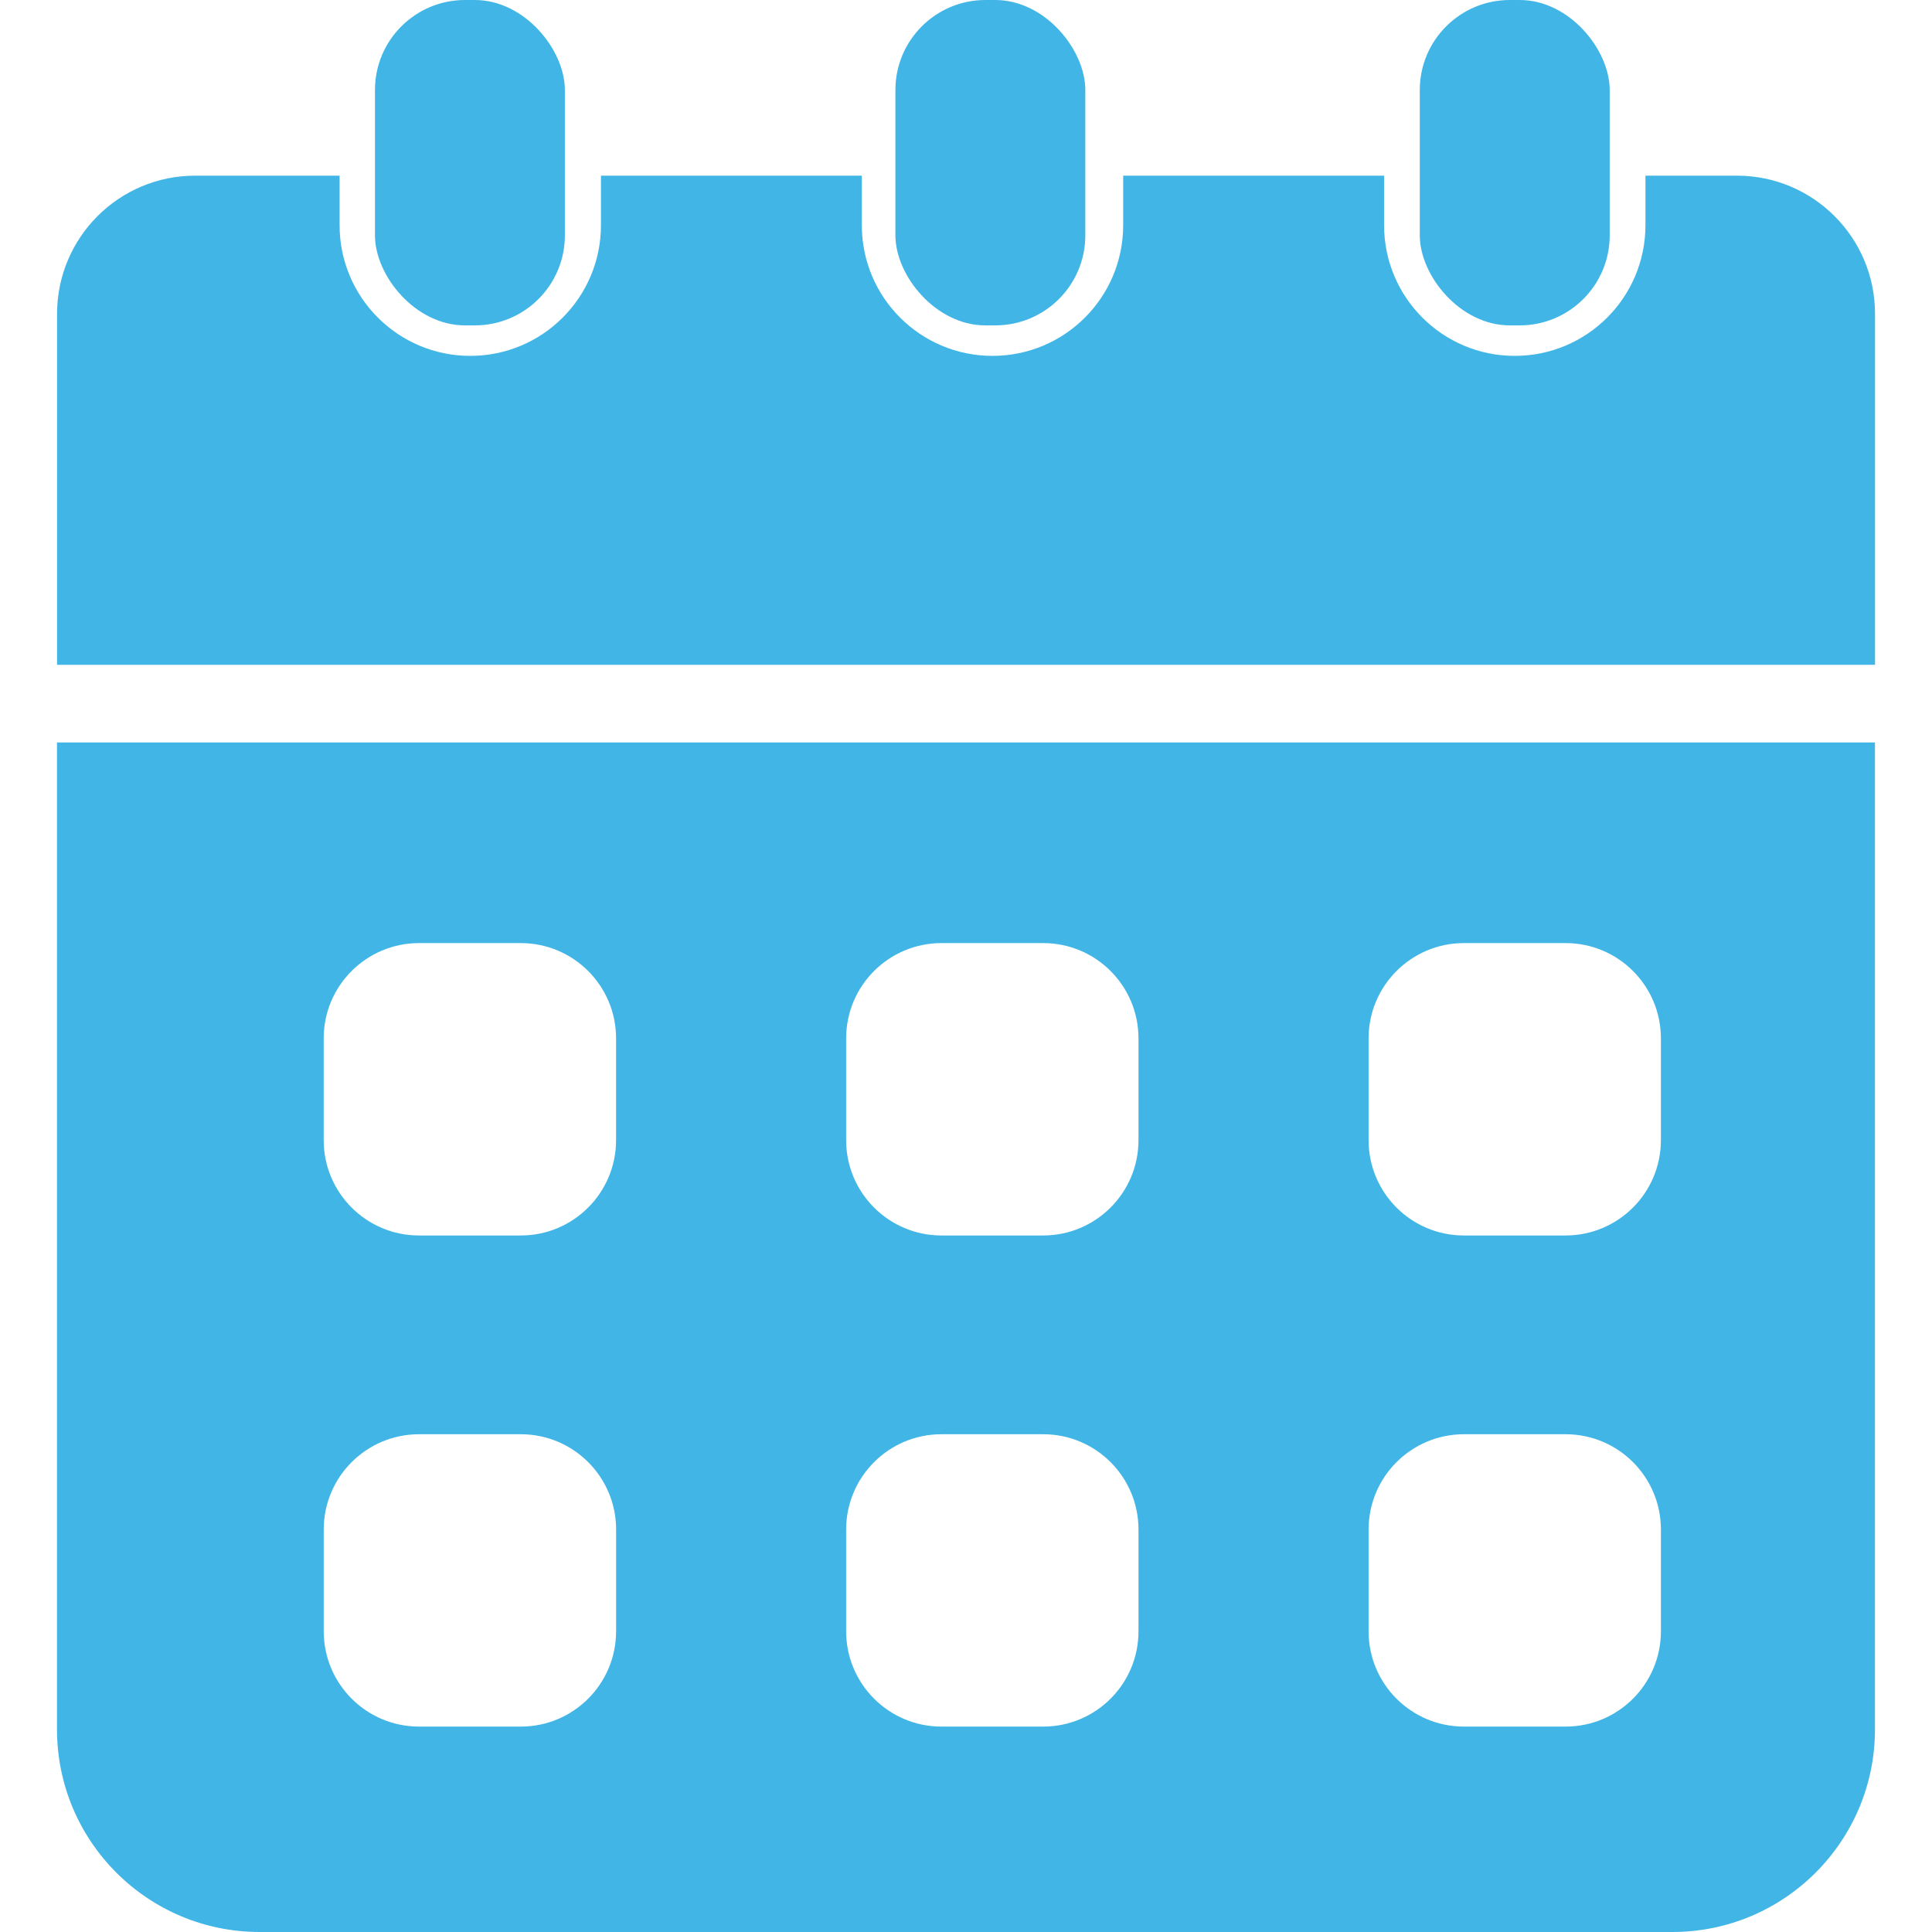 <?xml version="1.0" encoding="UTF-8"?><svg id="Layer_1" xmlns="http://www.w3.org/2000/svg" viewBox="0 0 500 500"><defs><style>.cls-1{fill:#41b6e6;}</style></defs><rect class="cls-1" x="367.44" width="49.15" height="84.21" rx="23.3" ry="23.3"/><rect class="cls-1" x="231.73" y="0" width="49.15" height="84.21" rx="23.3" ry="23.3"/><rect class="cls-1" x="97.04" y="0" width="49.15" height="84.21" rx="23.3" ry="23.3"/><path class="cls-1" d="M449.49,45.46h-23.65v12.82c0,18.68-15.14,33.82-33.82,33.82h0c-18.68,0-33.82-15.14-33.82-33.82v-12.82h-67.52v12.82c0,18.68-15.14,33.82-33.82,33.82-18.68,0-33.82-15.14-33.82-33.82v-12.82h-67.51v12.82c0,18.68-15.14,33.82-33.82,33.82h0c-18.68,0-33.82-15.14-33.82-33.82h0v-12.82h-37.37c-19.75,0-35.75,16.01-35.75,35.76v90.83h470.49v-90.83c0-19.75-16.01-35.76-35.76-35.76,0,0,0,0,0,0Z"/><path class="cls-1" d="M14.75,192.15v255.41c0,28.96,23.48,52.44,52.44,52.44h365.61c28.96,0,52.44-23.48,52.44-52.44h0v-255.41H14.75ZM159.44,422.18c0,13.62-11.04,24.66-24.66,24.66h-26.33c-13.62,0-24.66-11.04-24.67-24.66v-26.33c0-13.62,11.04-24.67,24.67-24.67h26.33c13.62,0,24.67,11.04,24.67,24.67v26.33ZM159.44,295.07c0,13.62-11.04,24.67-24.67,24.67h-26.33c-13.62,0-24.66-11.04-24.67-24.67v-26.33c0-13.62,11.04-24.66,24.67-24.67h26.33c13.62,0,24.67,11.04,24.67,24.67v26.33ZM294.64,422.18c0,13.62-11.04,24.66-24.66,24.66h-26.33c-13.62,0-24.66-11.04-24.67-24.66h0v-26.33c0-13.62,11.04-24.67,24.67-24.67h26.33c13.62,0,24.66,11.04,24.66,24.66h0v26.33ZM294.64,295.07c0,13.62-11.04,24.66-24.66,24.67h-26.33c-13.62,0-24.67-11.04-24.67-24.67v-26.33c0-13.62,11.04-24.67,24.67-24.67h26.33c13.62,0,24.66,11.04,24.66,24.67v26.33ZM429.84,422.18c0,13.62-11.04,24.66-24.66,24.66h-26.33c-13.62,0-24.66-11.04-24.66-24.66v-26.33c0-13.62,11.04-24.66,24.66-24.67h26.33c13.62,0,24.66,11.04,24.66,24.66h0v26.33ZM429.84,295.07c0,13.62-11.04,24.66-24.66,24.67h-26.33c-13.62,0-24.66-11.04-24.66-24.67v-26.33c0-13.62,11.04-24.66,24.66-24.67h26.33c13.62,0,24.66,11.04,24.66,24.67v26.33Z"/></svg>